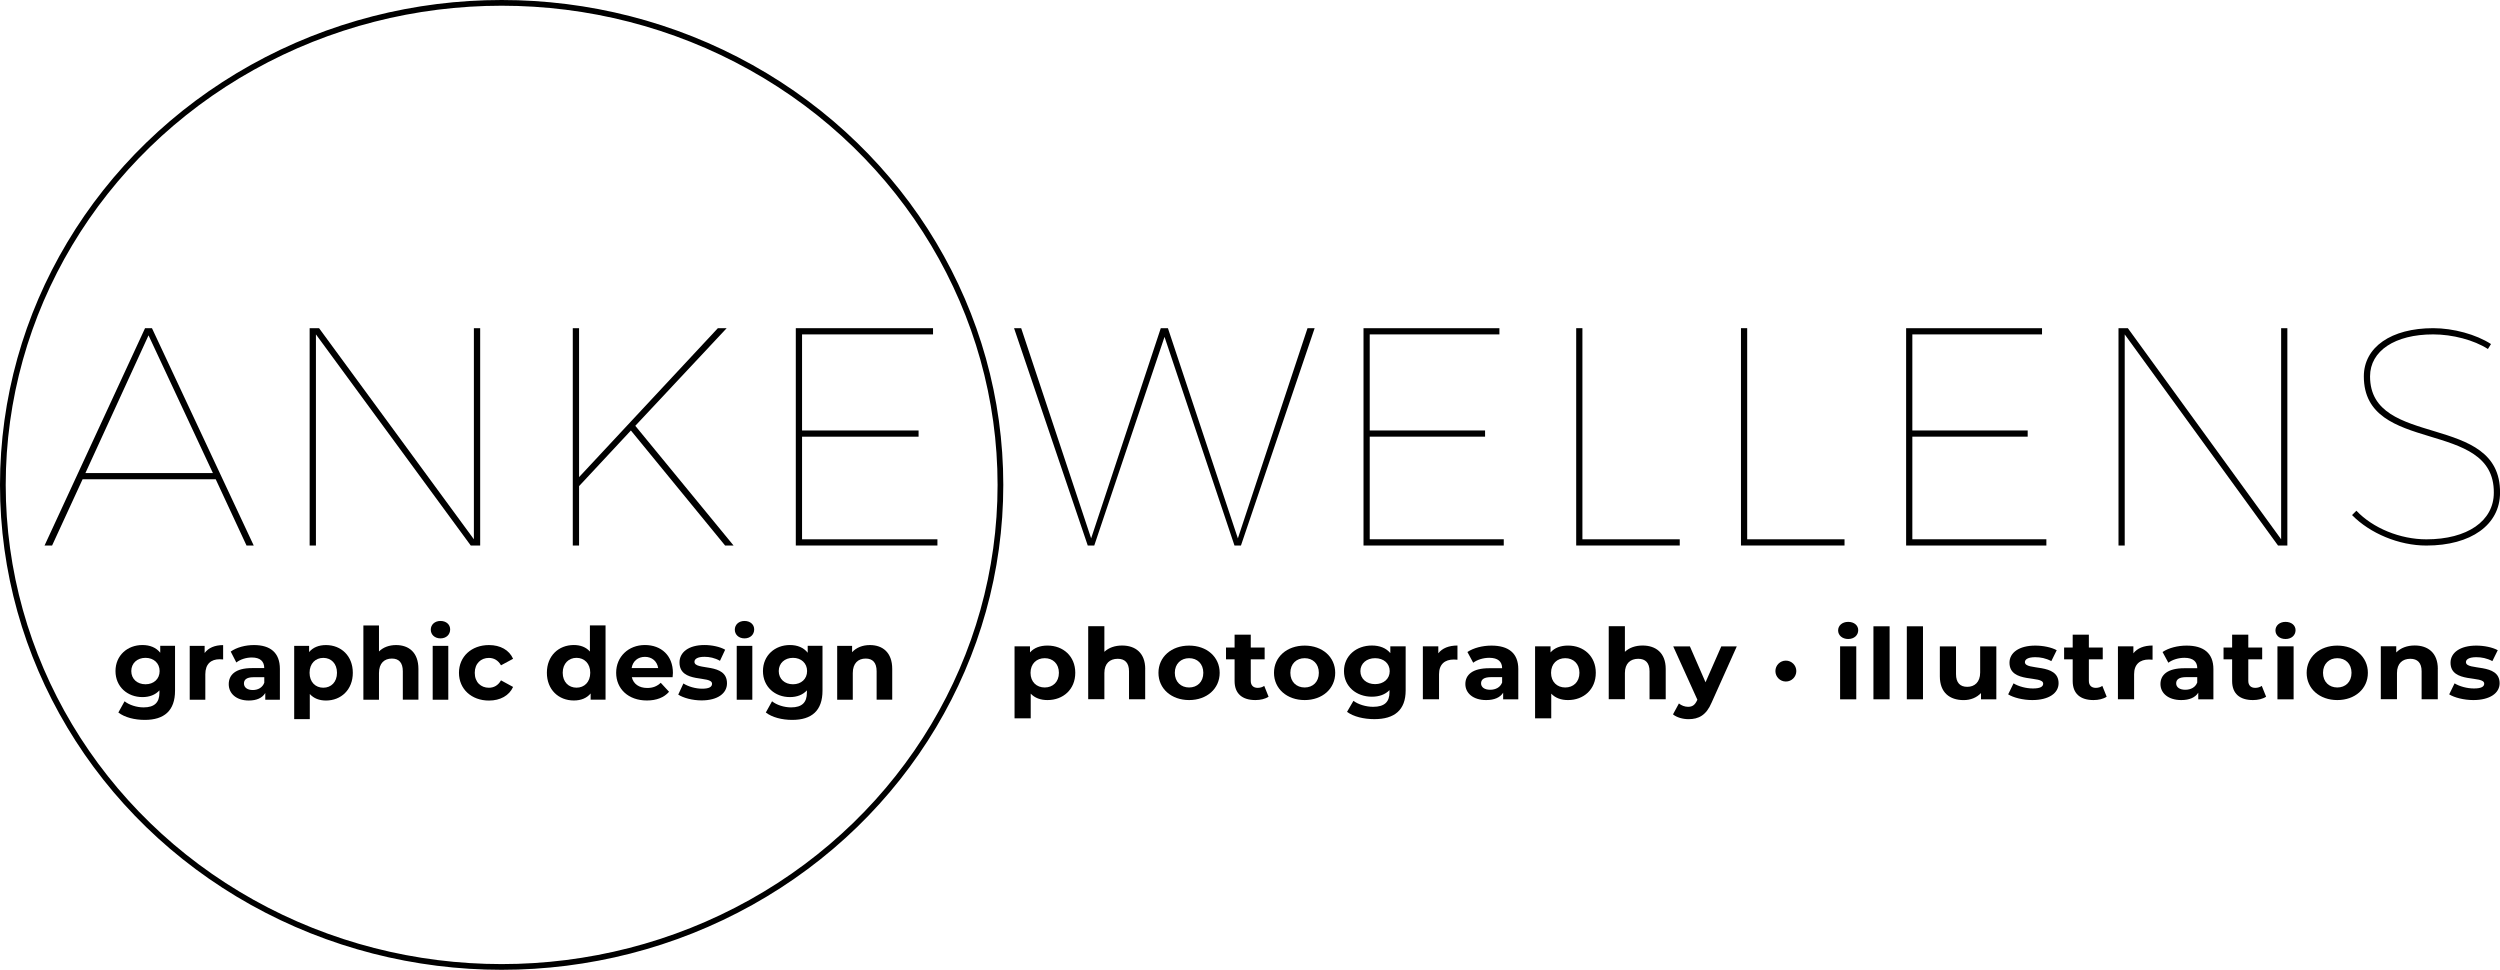 <?xml version="1.0" encoding="UTF-8"?><svg id="Layer_1" xmlns="http://www.w3.org/2000/svg" viewBox="0 0 655.44 254.26"><defs><style>.cls-1{fill:none;stroke:#000;stroke-miterlimit:10;stroke-width:1.5px;}</style></defs><path d="m21.65,125.66l-7.99,17.36h-1.98l26.35-56.98h1.81l26.68,56.98h-1.89l-8.07-17.36H21.65Zm17.29-37.74l-16.55,36.11h33.43l-16.88-36.11Z"/><path d="m123.42,143.02l-40.59-55.35v55.35h-1.65v-56.98h2.47l40.59,55.35v-55.35h1.65v56.98h-2.47Z"/><path d="m165.41,112.86l-13.59,14.59v15.57h-1.65v-56.98h1.65v39.05l36.39-39.05h2.31l-23.96,25.6,25.77,31.39h-2.22l-24.7-30.16Z"/><path d="m210.28,87.67v25.19h30.55v1.63h-30.55v26.9h35.49v1.63h-37.13v-56.98h35.98v1.63h-34.34Z"/><path d="m323.65,143.02l-18.34-54.7-18.42,54.7h-1.71l-19.32-56.98h1.87l18.34,55.11,18.26-55.11h1.87l18.34,55.11,18.26-55.11h1.87l-19.32,56.98h-1.71Z"/><path d="m359.11,87.67v25.19h30.24v1.63h-30.24v26.9h35.14v1.63h-36.77v-56.98h35.63v1.63h-33.99Z"/><path d="m440.39,141.39v1.63h-27.15v-56.98h1.63v55.35h25.52Z"/><path d="m483.59,141.39v1.63h-27.15v-56.98h1.63v55.35h25.52Z"/><path d="m501.37,87.67v25.19h30.24v1.63h-30.24v26.9h35.14v1.63h-36.77v-56.98h35.63v1.63h-33.99Z"/><path d="m597.24,143.02l-40.19-55.35v55.35h-1.63v-56.98h2.45l40.19,55.35v-55.35h1.63v56.98h-2.44Z"/><path d="m653.08,90.2l-.81,1.3c-3.67-2.36-9.29-3.83-14.35-3.83-10.03,0-16.55,4.32-16.55,11.01,0,19.08,34.24,9.29,34.08,30.49,0,8.4-7.58,13.86-19.32,13.86-7.17,0-14.76-3.18-19.48-7.99l1.14-1.14c4.32,4.57,11.49,7.5,18.34,7.5,10.76,0,17.69-4.81,17.69-12.23.16-19.56-34.08-9.78-34.08-30.49,0-7.66,7.17-12.64,18.18-12.64,5.3,0,11.25,1.63,15.16,4.16Z"/><path d="m45.89,169.32v11.76c0,5.25-2.84,7.66-7.93,7.66-2.68,0-5.28-.66-6.93-1.94l1.63-2.94c1.2.97,3.17,1.6,4.99,1.6,2.88,0,4.15-1.31,4.15-3.86v-.6c-1.08,1.18-2.62,1.76-4.46,1.76-3.91,0-7.06-2.7-7.06-6.82s3.15-6.83,7.06-6.83c1.97,0,3.6.66,4.67,2.02v-1.81h3.88Zm-4.04,6.62c0-2.07-1.55-3.47-3.7-3.47s-3.73,1.39-3.73,3.47,1.57,3.46,3.73,3.46,3.7-1.39,3.7-3.46Z"/><path d="m58.5,169.11v3.78c-.34-.02-.6-.05-.92-.05-2.26,0-3.75,1.23-3.75,3.94v6.67h-4.09v-14.12h3.91v1.87c1-1.36,2.68-2.07,4.85-2.07Z"/><path d="m73.38,175.39v8.06h-3.83v-1.76c-.76,1.28-2.23,1.97-4.31,1.97-3.3,0-5.27-1.84-5.27-4.28s1.76-4.22,6.06-4.22h3.25c0-1.76-1.05-2.78-3.25-2.78-1.5,0-3.05.5-4.07,1.31l-1.47-2.86c1.54-1.1,3.83-1.71,6.09-1.71,4.3,0,6.8,2,6.8,6.27Zm-4.09,3.6v-1.44h-2.81c-1.92,0-2.52.71-2.52,1.65,0,1.02.87,1.71,2.31,1.71,1.37,0,2.55-.63,3.02-1.92Z"/><path d="m92.5,176.39c0,4.43-3.07,7.27-7.03,7.27-1.76,0-3.2-.55-4.25-1.71v6.59h-4.09v-19.21h3.91v1.63c1.02-1.23,2.54-1.84,4.43-1.84,3.96,0,7.03,2.83,7.03,7.27Zm-4.15,0c0-2.44-1.54-3.91-3.59-3.91s-3.6,1.47-3.6,3.91,1.55,3.91,3.6,3.91,3.59-1.47,3.59-3.91Z"/><path d="m109.7,175.36v8.08h-4.09v-7.45c0-2.28-1.05-3.33-2.86-3.33-1.97,0-3.39,1.2-3.39,3.81v6.98h-4.09v-19.47h4.09v6.82c1.1-1.1,2.68-1.68,4.49-1.68,3.33,0,5.85,1.94,5.85,6.25Z"/><path d="m112.94,165.08c0-1.29,1.02-2.28,2.54-2.28s2.54.94,2.54,2.21c0,1.36-1.02,2.36-2.54,2.36s-2.54-1-2.54-2.28Zm.5,4.25h4.09v14.12h-4.09v-14.12Z"/><path d="m120.33,176.39c0-4.25,3.28-7.27,7.87-7.27,2.96,0,5.3,1.29,6.32,3.6l-3.17,1.71c-.76-1.34-1.89-1.94-3.18-1.94-2.07,0-3.7,1.44-3.7,3.91s1.62,3.91,3.7,3.91c1.28,0,2.41-.58,3.18-1.94l3.17,1.73c-1.02,2.26-3.36,3.57-6.32,3.57-4.59,0-7.87-3.02-7.87-7.27Z"/><path d="m158.76,163.97v19.47h-3.91v-1.63c-1.02,1.23-2.52,1.84-4.41,1.84-3.99,0-7.06-2.83-7.06-7.27s3.07-7.27,7.06-7.27c1.73,0,3.2.55,4.22,1.71v-6.85h4.09Zm-4.01,12.41c0-2.44-1.57-3.91-3.6-3.91s-3.62,1.47-3.62,3.91,1.57,3.91,3.62,3.91,3.6-1.47,3.6-3.91Z"/><path d="m176.33,177.54h-10.68c.4,1.76,1.89,2.83,4.04,2.83,1.49,0,2.57-.45,3.54-1.36l2.18,2.36c-1.31,1.5-3.28,2.28-5.82,2.28-4.88,0-8.05-3.07-8.05-7.27s3.22-7.27,7.53-7.27,7.35,2.78,7.35,7.32c0,.32-.06.76-.08,1.1Zm-10.73-2.39h6.96c-.29-1.79-1.63-2.94-3.47-2.94s-3.2,1.13-3.49,2.94Z"/><path d="m177.81,182.13l1.36-2.94c1.26.81,3.18,1.37,4.91,1.37,1.89,0,2.6-.5,2.6-1.29,0-2.31-8.53.05-8.53-5.59,0-2.68,2.41-4.57,6.54-4.57,1.94,0,4.09.45,5.43,1.23l-1.36,2.91c-1.39-.79-2.78-1.05-4.07-1.05-1.84,0-2.62.58-2.62,1.31,0,2.41,8.53.08,8.53,5.64,0,2.62-2.44,4.48-6.67,4.48-2.39,0-4.8-.66-6.11-1.52Z"/><path d="m192.65,165.08c0-1.29,1.02-2.28,2.54-2.28s2.54.94,2.54,2.21c0,1.36-1.02,2.36-2.54,2.36s-2.54-1-2.54-2.28Zm.5,4.25h4.09v14.12h-4.09v-14.12Z"/><path d="m215.64,169.32v11.76c0,5.25-2.84,7.66-7.93,7.66-2.68,0-5.28-.66-6.93-1.94l1.63-2.94c1.2.97,3.17,1.6,4.99,1.6,2.88,0,4.15-1.31,4.15-3.86v-.6c-1.08,1.18-2.62,1.76-4.46,1.76-3.91,0-7.06-2.7-7.06-6.82s3.15-6.83,7.06-6.83c1.97,0,3.6.66,4.67,2.02v-1.81h3.88Zm-4.04,6.62c0-2.07-1.55-3.47-3.7-3.47s-3.73,1.39-3.73,3.47,1.57,3.46,3.73,3.46,3.7-1.39,3.7-3.46Z"/><path d="m233.92,175.36v8.08h-4.09v-7.45c0-2.28-1.05-3.33-2.86-3.33-1.97,0-3.39,1.2-3.39,3.81v6.98h-4.09v-14.12h3.91v1.66c1.1-1.21,2.75-1.87,4.67-1.87,3.33,0,5.85,1.94,5.85,6.25Z"/><circle cx="468.21" cy="175.94" r="2.74"/><path d="m281.91,176.4c0,4.36-3.18,7.14-7.28,7.14-1.82,0-3.31-.54-4.4-1.68v6.47h-4.24v-18.88h4.05v1.6c1.06-1.21,2.64-1.8,4.59-1.8,4.1,0,7.28,2.78,7.28,7.14Zm-4.29,0c0-2.4-1.6-3.84-3.72-3.84s-3.72,1.44-3.72,3.84,1.6,3.84,3.72,3.84,3.72-1.44,3.72-3.84Z"/><path d="m300.24,175.39v7.94h-4.24v-7.33c0-2.24-1.09-3.28-2.96-3.28-2.04,0-3.5,1.19-3.5,3.74v6.86h-4.24v-19.14h4.24v6.71c1.14-1.08,2.77-1.65,4.65-1.65,3.45,0,6.06,1.91,6.06,6.14Z"/><path d="m303.72,176.4c0-4.18,3.4-7.14,8.04-7.14s8.01,2.97,8.01,7.14-3.37,7.14-8.01,7.14-8.04-2.97-8.04-7.14Zm11.76,0c0-2.4-1.6-3.84-3.72-3.84s-3.75,1.44-3.75,3.84,1.63,3.84,3.75,3.84,3.72-1.44,3.72-3.84Z"/><path d="m332.59,182.66c-.87.59-2.15.88-3.45.88-3.45,0-5.46-1.68-5.46-4.98v-5.7h-2.25v-3.09h2.25v-3.38h4.24v3.38h3.64v3.09h-3.64v5.65c0,1.19.68,1.83,1.82,1.83.63,0,1.25-.18,1.71-.52l1.14,2.84Z"/><path d="m334.01,176.4c0-4.18,3.4-7.14,8.04-7.14s8.01,2.97,8.01,7.14-3.37,7.14-8.01,7.14-8.04-2.97-8.04-7.14Zm11.76,0c0-2.4-1.6-3.84-3.72-3.84s-3.75,1.44-3.75,3.84,1.63,3.84,3.75,3.84,3.72-1.44,3.72-3.84Z"/><path d="m368.53,169.46v11.55c0,5.16-2.93,7.53-8.2,7.53-2.77,0-5.46-.64-7.17-1.91l1.68-2.89c1.25.95,3.29,1.57,5.16,1.57,2.99,0,4.29-1.29,4.29-3.79v-.59c-1.11,1.16-2.72,1.73-4.62,1.73-4.05,0-7.31-2.66-7.31-6.71s3.26-6.71,7.31-6.71c2.04,0,3.72.64,4.84,1.99v-1.78h4.02Zm-4.18,6.5c0-2.04-1.6-3.4-3.83-3.4s-3.86,1.37-3.86,3.4,1.63,3.4,3.86,3.4,3.83-1.37,3.83-3.4Z"/><path d="m382.11,169.25v3.71c-.35-.03-.63-.05-.95-.05-2.34,0-3.88,1.21-3.88,3.87v6.55h-4.24v-13.88h4.05v1.83c1.03-1.34,2.77-2.04,5.03-2.04Z"/><path d="m398.06,175.42v7.92h-3.97v-1.73c-.79,1.26-2.31,1.93-4.45,1.93-3.42,0-5.46-1.81-5.46-4.2s1.82-4.15,6.27-4.15h3.37c0-1.73-1.09-2.73-3.37-2.73-1.55,0-3.15.49-4.21,1.29l-1.52-2.81c1.6-1.08,3.97-1.68,6.3-1.68,4.45,0,7.04,1.96,7.04,6.16Zm-4.24,3.53v-1.42h-2.91c-1.98,0-2.61.7-2.61,1.63,0,1.01.9,1.68,2.39,1.68,1.41,0,2.64-.62,3.12-1.88Z"/><path d="m418.38,176.4c0,4.36-3.18,7.14-7.28,7.14-1.82,0-3.31-.54-4.4-1.68v6.47h-4.24v-18.88h4.05v1.6c1.06-1.21,2.64-1.8,4.59-1.8,4.1,0,7.28,2.78,7.28,7.14Zm-4.29,0c0-2.4-1.6-3.84-3.72-3.84s-3.72,1.44-3.72,3.84,1.6,3.84,3.72,3.84,3.72-1.44,3.72-3.84Z"/><path d="m436.71,175.39v7.94h-4.24v-7.33c0-2.24-1.09-3.28-2.96-3.28-2.04,0-3.5,1.19-3.5,3.74v6.86h-4.24v-19.14h4.24v6.71c1.14-1.08,2.77-1.65,4.64-1.65,3.45,0,6.06,1.91,6.06,6.14Z"/><path d="m455.35,169.46l-6.6,14.73c-1.41,3.35-3.42,4.36-6.06,4.36-1.49,0-3.12-.46-4.07-1.26l1.55-2.86c.65.54,1.55.88,2.39.88,1.17,0,1.82-.49,2.39-1.73l.06-.13-6.33-13.98h4.37l4.1,9.41,4.13-9.41h4.07Z"/><path d="m481.91,165.28c0-1.26,1.06-2.24,2.64-2.24s2.63.93,2.63,2.17c0,1.34-1.06,2.32-2.63,2.32s-2.64-.98-2.64-2.24Zm.52,4.18h4.24v13.88h-4.24v-13.88Z"/><path d="m491.17,164.2h4.24v19.14h-4.24v-19.14Z"/><path d="m499.92,164.2h4.24v19.14h-4.24v-19.14Z"/><path d="m523.39,169.46v13.88h-4.02v-1.65c-1.11,1.21-2.74,1.86-4.54,1.86-3.67,0-6.25-1.96-6.25-6.24v-7.84h4.24v7.25c0,2.32,1.09,3.35,2.96,3.35s3.37-1.19,3.37-3.74v-6.86h4.24Z"/><path d="m526.49,182.05l1.41-2.89c1.3.8,3.29,1.34,5.08,1.34,1.96,0,2.69-.49,2.69-1.26,0-2.27-8.83.05-8.83-5.49,0-2.63,2.5-4.49,6.76-4.49,2.01,0,4.24.44,5.62,1.21l-1.41,2.86c-1.44-.77-2.88-1.03-4.21-1.03-1.9,0-2.72.57-2.72,1.29,0,2.37,8.83.08,8.83,5.54,0,2.58-2.53,4.41-6.9,4.41-2.47,0-4.97-.65-6.33-1.5Z"/><path d="m552.32,182.66c-.87.59-2.15.88-3.45.88-3.45,0-5.46-1.68-5.46-4.98v-5.7h-2.25v-3.09h2.25v-3.38h4.24v3.38h3.64v3.09h-3.64v5.65c0,1.19.68,1.83,1.82,1.83.63,0,1.25-.18,1.71-.52l1.14,2.84Z"/><path d="m564.35,169.25v3.71c-.35-.03-.63-.05-.95-.05-2.34,0-3.89,1.21-3.89,3.87v6.55h-4.24v-13.88h4.05v1.83c1.03-1.34,2.77-2.04,5.03-2.04Z"/><path d="m580.3,175.42v7.92h-3.97v-1.73c-.79,1.26-2.31,1.93-4.45,1.93-3.42,0-5.46-1.81-5.46-4.2s1.82-4.15,6.28-4.15h3.37c0-1.73-1.09-2.73-3.37-2.73-1.55,0-3.15.49-4.21,1.29l-1.52-2.81c1.6-1.08,3.97-1.68,6.3-1.68,4.45,0,7.03,1.96,7.03,6.16Zm-4.24,3.53v-1.42h-2.91c-1.98,0-2.61.7-2.61,1.63,0,1.01.9,1.68,2.39,1.68,1.41,0,2.64-.62,3.12-1.88Z"/><path d="m594.12,182.66c-.87.59-2.15.88-3.45.88-3.45,0-5.46-1.68-5.46-4.98v-5.7h-2.25v-3.09h2.25v-3.38h4.24v3.38h3.64v3.09h-3.64v5.65c0,1.19.68,1.83,1.82,1.83.63,0,1.25-.18,1.71-.52l1.14,2.84Z"/><path d="m596.57,165.28c0-1.26,1.06-2.24,2.64-2.24s2.63.93,2.63,2.17c0,1.34-1.06,2.32-2.63,2.32s-2.64-.98-2.64-2.24Zm.52,4.18h4.24v13.88h-4.24v-13.88Z"/><path d="m604.75,176.4c0-4.18,3.4-7.14,8.04-7.14s8.01,2.97,8.01,7.14-3.37,7.14-8.01,7.14-8.04-2.97-8.04-7.14Zm11.76,0c0-2.4-1.6-3.84-3.72-3.84s-3.75,1.44-3.75,3.84,1.63,3.84,3.75,3.84,3.72-1.44,3.72-3.84Z"/><path d="m639.13,175.39v7.94h-4.24v-7.33c0-2.24-1.09-3.28-2.96-3.28-2.04,0-3.5,1.19-3.5,3.74v6.86h-4.24v-13.88h4.05v1.62c1.14-1.19,2.85-1.83,4.84-1.83,3.45,0,6.06,1.91,6.06,6.14Z"/><path d="m642.12,182.05l1.41-2.89c1.3.8,3.29,1.34,5.08,1.34,1.96,0,2.69-.49,2.69-1.26,0-2.27-8.83.05-8.83-5.49,0-2.63,2.5-4.49,6.76-4.49,2.01,0,4.24.44,5.62,1.21l-1.41,2.86c-1.44-.77-2.88-1.03-4.21-1.03-1.9,0-2.72.57-2.72,1.29,0,2.37,8.83.08,8.83,5.54,0,2.58-2.53,4.41-6.9,4.41-2.47,0-4.97-.65-6.33-1.5Z"/><ellipse class="cls-1" cx="131.52" cy="127.13" rx="130.77" ry="126.38"/></svg>